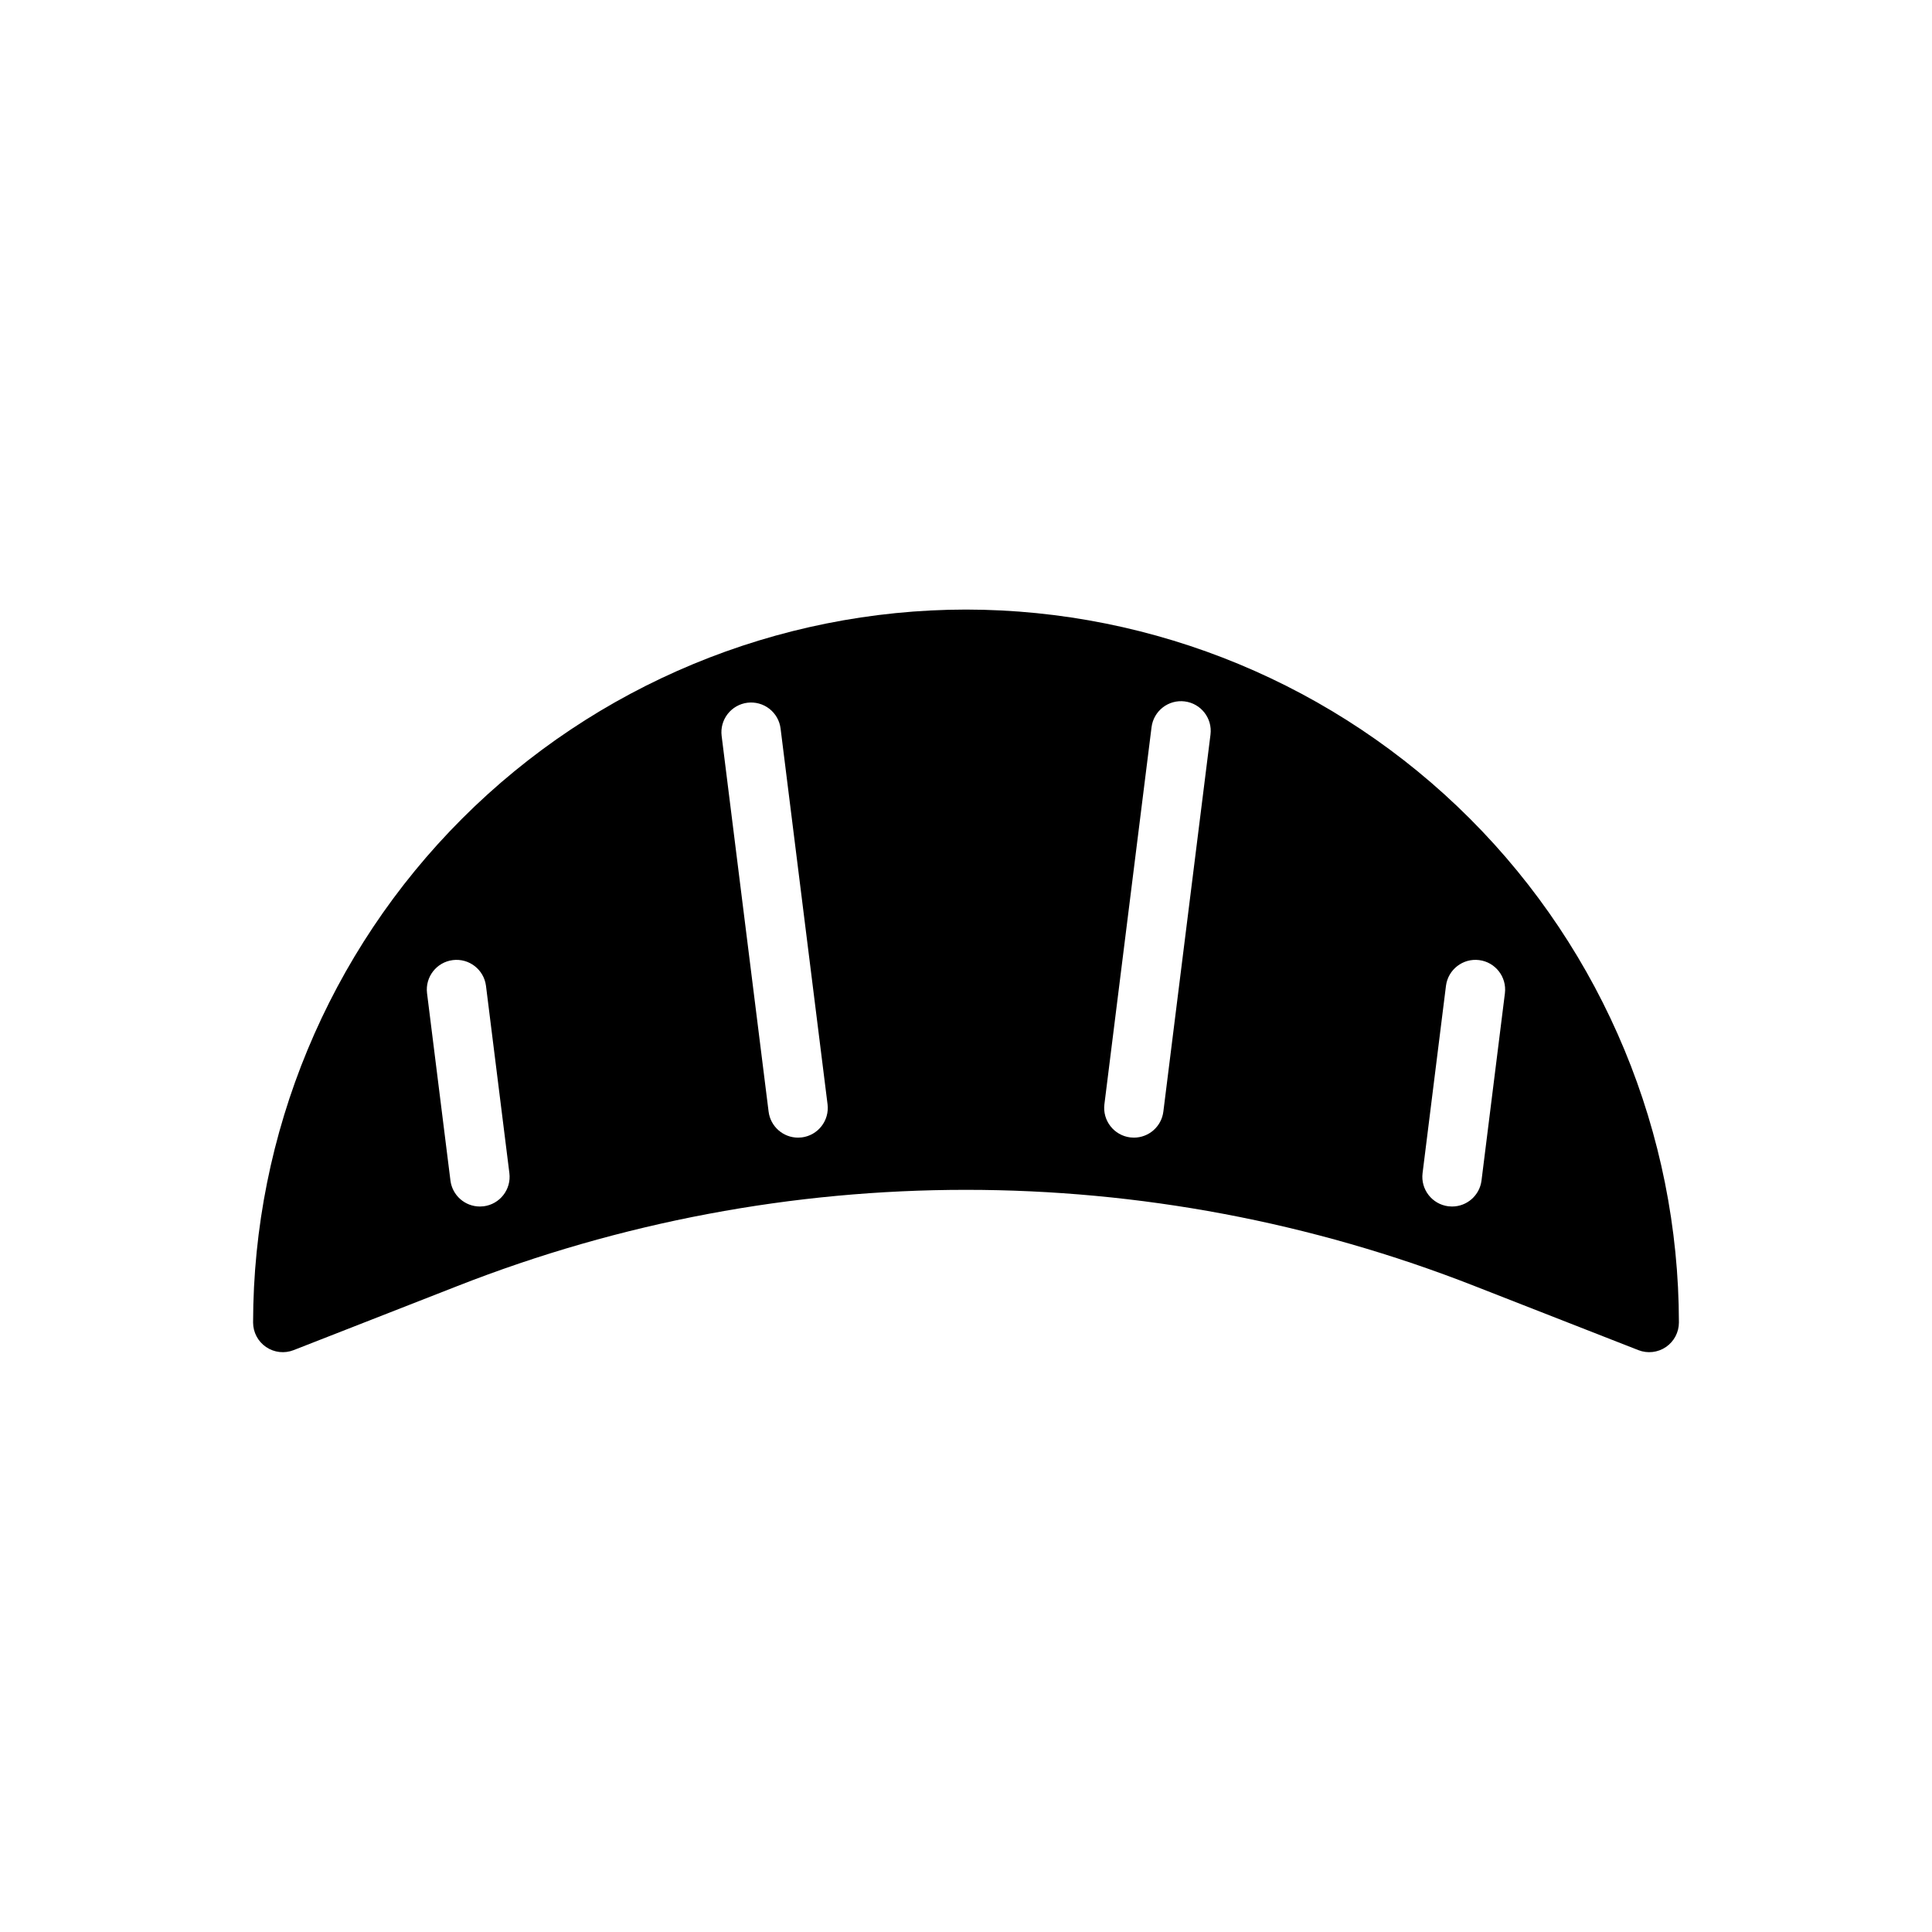 <?xml version="1.0" encoding="UTF-8"?>
<!-- Uploaded to: ICON Repo, www.iconrepo.com, Generator: ICON Repo Mixer Tools -->
<svg fill="#000000" width="800px" height="800px" version="1.1" viewBox="144 144 512 512" xmlns="http://www.w3.org/2000/svg">
 <path d="m400 305.54c-50.09 0.055-98.113 19.98-133.53 55.398-35.418 35.418-55.34 83.441-55.398 133.53 0 2.602 1.285 5.035 3.434 6.504 2.148 1.465 4.883 1.777 7.305 0.828l43.367-16.969c86.664-34.016 182.98-34.016 269.65 0l43.367 16.969h-0.004c2.422 0.949 5.156 0.637 7.305-0.828 2.148-1.469 3.434-3.902 3.434-6.504-0.055-50.086-19.98-98.109-55.398-133.53-35.418-35.418-83.438-55.344-133.53-55.398zm-127.84 158.14c-0.328 0.039-0.656 0.059-0.984 0.059-3.969-0.004-7.309-2.957-7.805-6.894l-6.203-49.648c-0.523-4.305 2.535-8.223 6.84-8.762 4.301-0.535 8.227 2.508 8.781 6.809l6.203 49.648c0.539 4.312-2.519 8.246-6.832 8.789zm84.316-18.254c-0.328 0.039-0.656 0.059-0.984 0.059-3.969-0.004-7.309-2.961-7.805-6.894l-12.445-99.559c-0.262-2.074 0.309-4.164 1.594-5.816 1.281-1.648 3.164-2.723 5.238-2.984 2.074-0.258 4.168 0.32 5.816 1.602 1.648 1.285 2.719 3.172 2.973 5.246l12.445 99.559c0.539 4.312-2.519 8.246-6.832 8.789zm95.824-6.836c-0.492 3.938-3.836 6.891-7.805 6.894-0.328 0-0.656-0.02-0.98-0.059-4.316-0.543-7.375-4.477-6.836-8.789l12.492-99.922c0.258-2.07 1.328-3.953 2.977-5.238 1.648-1.281 3.738-1.855 5.809-1.594 4.316 0.539 7.375 4.473 6.836 8.785zm84.316 18.254c-0.492 3.938-3.836 6.891-7.805 6.894-0.328 0-0.656-0.02-0.98-0.059-4.316-0.543-7.375-4.477-6.836-8.789l6.203-49.648c0.555-4.301 4.481-7.344 8.785-6.809 4.301 0.539 7.359 4.457 6.836 8.762z"/>
</svg>